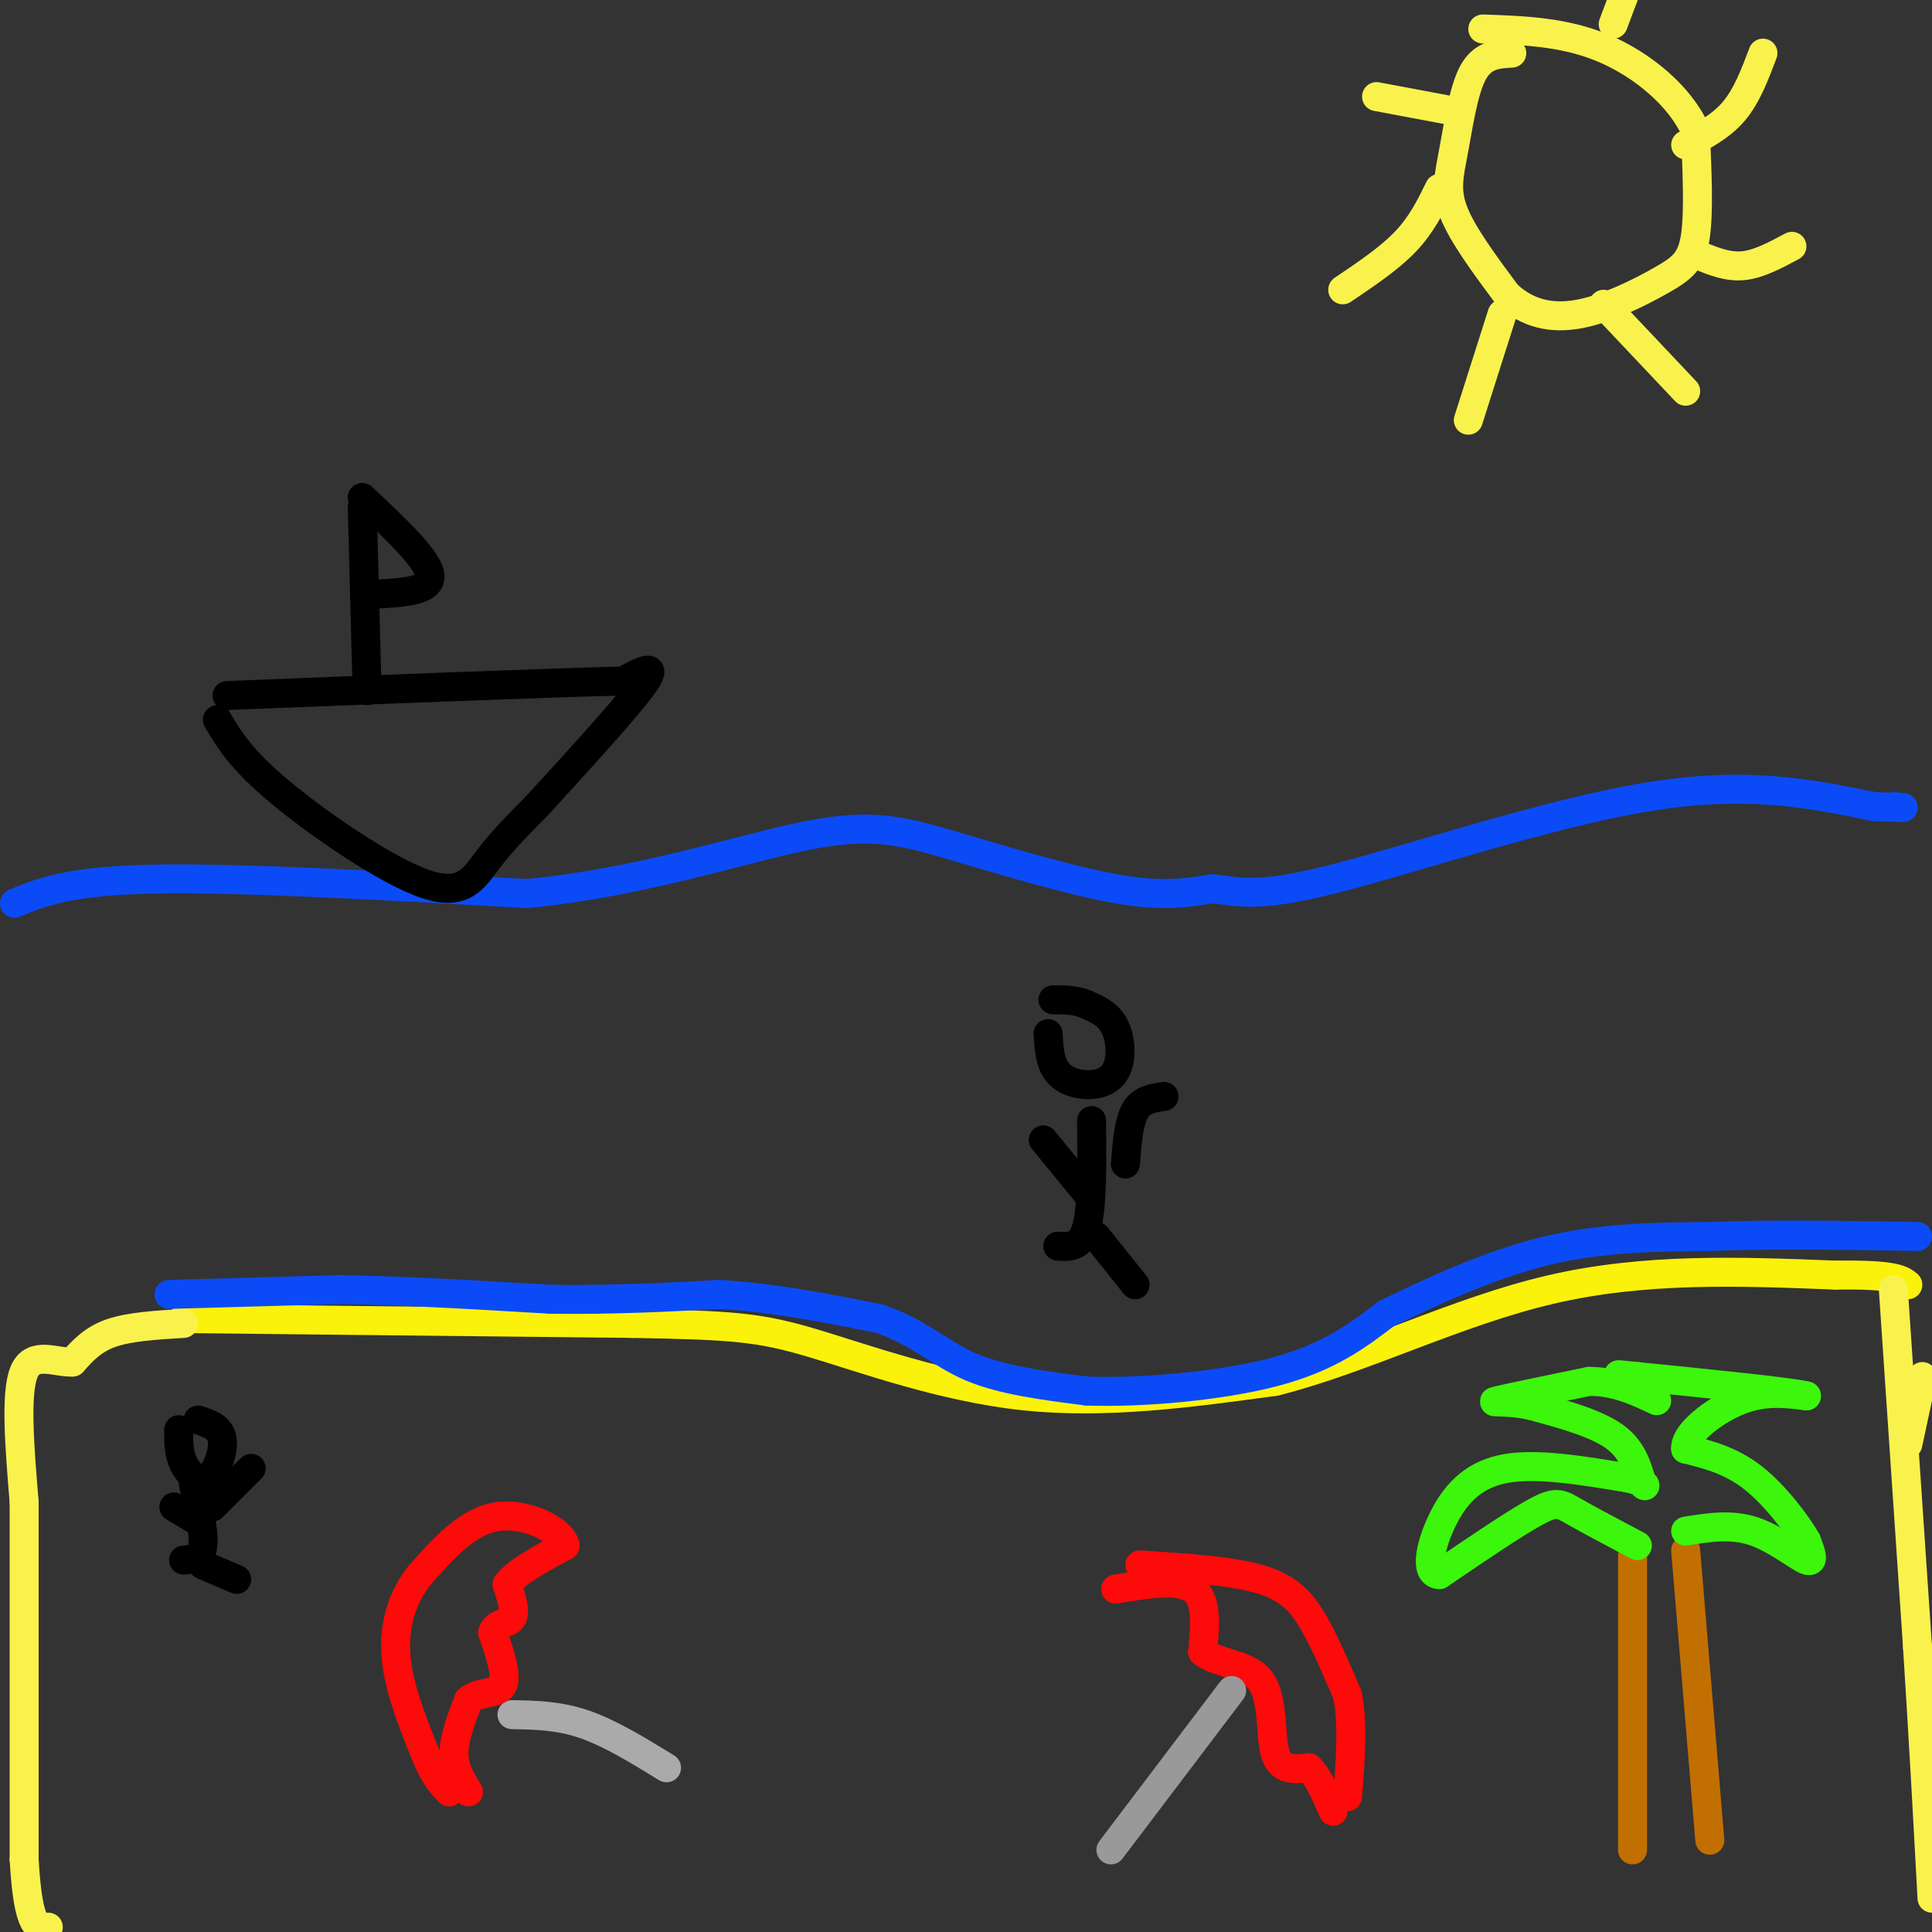 <svg viewBox='0 0 400 400' version='1.1' xmlns='http://www.w3.org/2000/svg' xmlns:xlink='http://www.w3.org/1999/xlink'><rect x="0" y="0" width="400" height="400" fill="#333333" stroke="none"/><g fill='none' stroke='rgb(251,242,11)' stroke-width='6' stroke-linecap='round' stroke-linejoin='round'><path d='M38,273c0.000,0.000 93.000,1.000 93,1'/><path d='M131,274c20.762,0.369 26.167,0.792 37,4c10.833,3.208 27.095,9.202 44,11c16.905,1.798 34.452,-0.601 52,-3'/><path d='M264,286c18.133,-4.556 37.467,-14.444 57,-19c19.533,-4.556 39.267,-3.778 59,-3'/><path d='M380,264c12.333,-0.167 13.667,0.917 15,2'/></g>
<g fill='none' stroke='rgb(11,75,247)' stroke-width='6' stroke-linecap='round' stroke-linejoin='round'><path d='M35,268c0.000,0.000 35.000,-1.000 35,-1'/><path d='M70,267c13.167,0.167 28.583,1.083 44,2'/><path d='M114,269c13.167,0.167 24.083,-0.417 35,-1'/><path d='M149,268c11.333,0.667 22.167,2.833 33,5'/><path d='M182,273c8.289,2.778 12.511,7.222 19,10c6.489,2.778 15.244,3.889 24,5'/><path d='M225,288c11.378,0.422 27.822,-1.022 39,-4c11.178,-2.978 17.089,-7.489 23,-12'/><path d='M287,272c9.400,-4.622 21.400,-10.178 33,-13c11.600,-2.822 22.800,-2.911 34,-3'/><path d='M354,256c12.833,-0.500 27.917,-0.250 43,0'/><path d='M3,187c5.667,-2.333 11.333,-4.667 29,-5c17.667,-0.333 47.333,1.333 77,3'/><path d='M109,185c23.708,-2.231 44.478,-9.309 58,-12c13.522,-2.691 19.794,-0.994 30,2c10.206,2.994 24.344,7.284 34,9c9.656,1.716 14.828,0.858 20,0'/><path d='M251,184c5.440,0.583 9.042,2.042 25,-2c15.958,-4.042 44.274,-13.583 65,-17c20.726,-3.417 33.863,-0.708 47,2'/><path d='M388,167c8.500,0.333 6.250,0.167 4,0'/></g>
<g fill='none' stroke='rgb(249,242,77)' stroke-width='6' stroke-linecap='round' stroke-linejoin='round'><path d='M38,274c-5.583,0.333 -11.167,0.667 -15,2c-3.833,1.333 -5.917,3.667 -8,6'/><path d='M15,282c-3.467,0.178 -8.133,-2.378 -10,2c-1.867,4.378 -0.933,15.689 0,27'/><path d='M5,311c0.000,16.833 0.000,45.417 0,74'/><path d='M5,385c0.833,14.667 2.917,14.333 5,14'/><path d='M398,285c0.000,0.000 -3.000,14.000 -3,14'/><path d='M392,267c0.000,0.000 5.000,74.000 5,74'/><path d='M397,341c1.333,21.000 2.167,36.500 3,52'/><path d='M313,11c-2.994,0.167 -5.988,0.333 -8,4c-2.012,3.667 -3.042,10.833 -4,16c-0.958,5.167 -1.845,8.333 0,13c1.845,4.667 6.423,10.833 11,17'/><path d='M312,61c4.180,3.887 9.131,5.104 15,4c5.869,-1.104 12.657,-4.528 17,-7c4.343,-2.472 6.241,-3.992 7,-9c0.759,-5.008 0.380,-13.504 0,-22'/><path d='M351,27c-3.111,-7.022 -10.889,-13.578 -19,-17c-8.111,-3.422 -16.556,-3.711 -25,-4'/><path d='M301,23c0.000,0.000 -16.000,-3.000 -16,-3'/><path d='M298,39c-1.833,3.750 -3.667,7.500 -7,11c-3.333,3.500 -8.167,6.750 -13,10'/><path d='M311,65c0.000,0.000 -7.000,22.000 -7,22'/><path d='M332,63c0.000,0.000 17.000,18.000 17,18'/><path d='M352,53c2.917,1.167 5.833,2.333 9,2c3.167,-0.333 6.583,-2.167 10,-4'/><path d='M349,30c3.667,-1.917 7.333,-3.833 10,-7c2.667,-3.167 4.333,-7.583 6,-12'/><path d='M334,5c0.000,0.000 3.000,-8.000 3,-8'/></g>
<g fill='none' stroke='rgb(170,170,170)' stroke-width='6' stroke-linecap='round' stroke-linejoin='round'><path d='M106,355c4.833,0.083 9.667,0.167 15,2c5.333,1.833 11.167,5.417 17,9'/></g>
<g fill='none' stroke='rgb(253,10,10)' stroke-width='6' stroke-linecap='round' stroke-linejoin='round'><path d='M97,371c-1.500,-2.417 -3.000,-4.833 -3,-8c0.000,-3.167 1.500,-7.083 3,-11'/><path d='M97,352c2.111,-1.889 5.889,-1.111 7,-3c1.111,-1.889 -0.444,-6.444 -2,-11'/><path d='M102,338c0.622,-2.067 3.178,-1.733 4,-3c0.822,-1.267 -0.089,-4.133 -1,-7'/><path d='M105,328c1.833,-2.500 6.917,-5.250 12,-8'/><path d='M117,320c-0.533,-3.111 -7.867,-6.889 -14,-6c-6.133,0.889 -11.067,6.444 -16,12'/><path d='M87,326c-3.867,4.756 -5.533,10.644 -5,17c0.533,6.356 3.267,13.178 6,20'/><path d='M88,363c1.833,4.667 3.417,6.333 5,8'/><path d='M231,329c6.500,-1.083 13.000,-2.167 16,0c3.000,2.167 2.500,7.583 2,13'/><path d='M249,342c2.929,2.512 9.250,2.292 12,6c2.750,3.708 1.929,11.345 3,15c1.071,3.655 4.036,3.327 7,3'/><path d='M271,366c2.000,2.000 3.500,5.500 5,9'/><path d='M236,324c9.489,0.600 18.978,1.200 25,3c6.022,1.800 8.578,4.800 11,9c2.422,4.200 4.711,9.600 7,15'/><path d='M279,351c1.167,6.000 0.583,13.500 0,21'/></g>
<g fill='none' stroke='rgb(153,153,153)' stroke-width='6' stroke-linecap='round' stroke-linejoin='round'><path d='M255,350c0.000,0.000 -25.000,33.000 -25,33'/></g>
<g fill='none' stroke='rgb(194,111,1)' stroke-width='6' stroke-linecap='round' stroke-linejoin='round'><path d='M338,383c0.000,0.000 0.000,-61.000 0,-61'/><path d='M354,381c0.000,0.000 -5.000,-60.000 -5,-60'/></g>
<g fill='none' stroke='rgb(60,246,12)' stroke-width='6' stroke-linecap='round' stroke-linejoin='round'><path d='M339,320c-5.044,-2.667 -10.089,-5.333 -13,-7c-2.911,-1.667 -3.689,-2.333 -8,0c-4.311,2.333 -12.156,7.667 -20,13'/><path d='M298,326c-3.345,-0.083 -1.708,-6.792 1,-12c2.708,-5.208 6.488,-8.917 13,-10c6.512,-1.083 15.756,0.458 25,2'/><path d='M337,306c4.631,0.988 3.708,2.458 3,1c-0.708,-1.458 -1.202,-5.845 -5,-9c-3.798,-3.155 -10.899,-5.077 -18,-7'/><path d='M317,291c-5.200,-1.133 -9.200,-0.467 -7,-1c2.200,-0.533 10.600,-2.267 19,-4'/><path d='M329,286c5.500,0.000 9.750,2.000 14,4'/><path d='M349,317c4.689,-0.756 9.378,-1.511 14,0c4.622,1.511 9.178,5.289 11,6c1.822,0.711 0.911,-1.644 0,-4'/><path d='M374,319c-1.822,-3.244 -6.378,-9.356 -11,-13c-4.622,-3.644 -9.311,-4.822 -14,-6'/><path d='M349,300c-0.356,-3.111 5.756,-7.889 11,-10c5.244,-2.111 9.622,-1.556 14,-1'/><path d='M374,289c-3.500,-0.833 -19.250,-2.417 -35,-4'/><path d='M339,285c-6.167,-0.667 -4.083,-0.333 -2,0'/></g>
<g fill='none' stroke='rgb(0,0,0)' stroke-width='6' stroke-linecap='round' stroke-linejoin='round'><path d='M37,296c-0.024,2.405 -0.048,4.810 1,7c1.048,2.190 3.167,4.167 5,3c1.833,-1.167 3.381,-5.476 3,-8c-0.381,-2.524 -2.690,-3.262 -5,-4'/><path d='M40,307c1.167,5.167 2.333,10.333 2,13c-0.333,2.667 -2.167,2.833 -4,3'/><path d='M42,324c0.000,0.000 7.000,3.000 7,3'/><path d='M41,315c0.000,0.000 -5.000,-3.000 -5,-3'/><path d='M44,312c0.000,0.000 8.000,-8.000 8,-8'/><path d='M217,214c0.202,3.536 0.405,7.071 3,9c2.595,1.929 7.583,2.250 10,0c2.417,-2.250 2.262,-7.071 1,-10c-1.262,-2.929 -3.631,-3.964 -6,-5'/><path d='M225,208c-2.167,-1.000 -4.583,-1.000 -7,-1'/><path d='M226,232c0.083,8.833 0.167,17.667 -1,22c-1.167,4.333 -3.583,4.167 -6,4'/><path d='M227,256c0.000,0.000 8.000,10.000 8,10'/><path d='M225,247c0.000,0.000 -9.000,-11.000 -9,-11'/><path d='M233,241c0.333,-4.333 0.667,-8.667 2,-11c1.333,-2.333 3.667,-2.667 6,-3'/><path d='M45,149c2.429,4.107 4.857,8.214 13,15c8.143,6.786 22.000,16.250 30,19c8.000,2.750 10.143,-1.214 13,-5c2.857,-3.786 6.429,-7.393 10,-11'/><path d='M111,167c6.622,-7.222 18.178,-19.778 22,-25c3.822,-5.222 -0.089,-3.111 -4,-1'/><path d='M129,141c-14.333,0.333 -48.167,1.667 -82,3'/><path d='M76,143c0.000,0.000 -1.000,-38.000 -1,-38'/><path d='M75,103c6.750,6.333 13.500,12.667 14,16c0.500,3.333 -5.250,3.667 -11,4'/></g>
</svg>